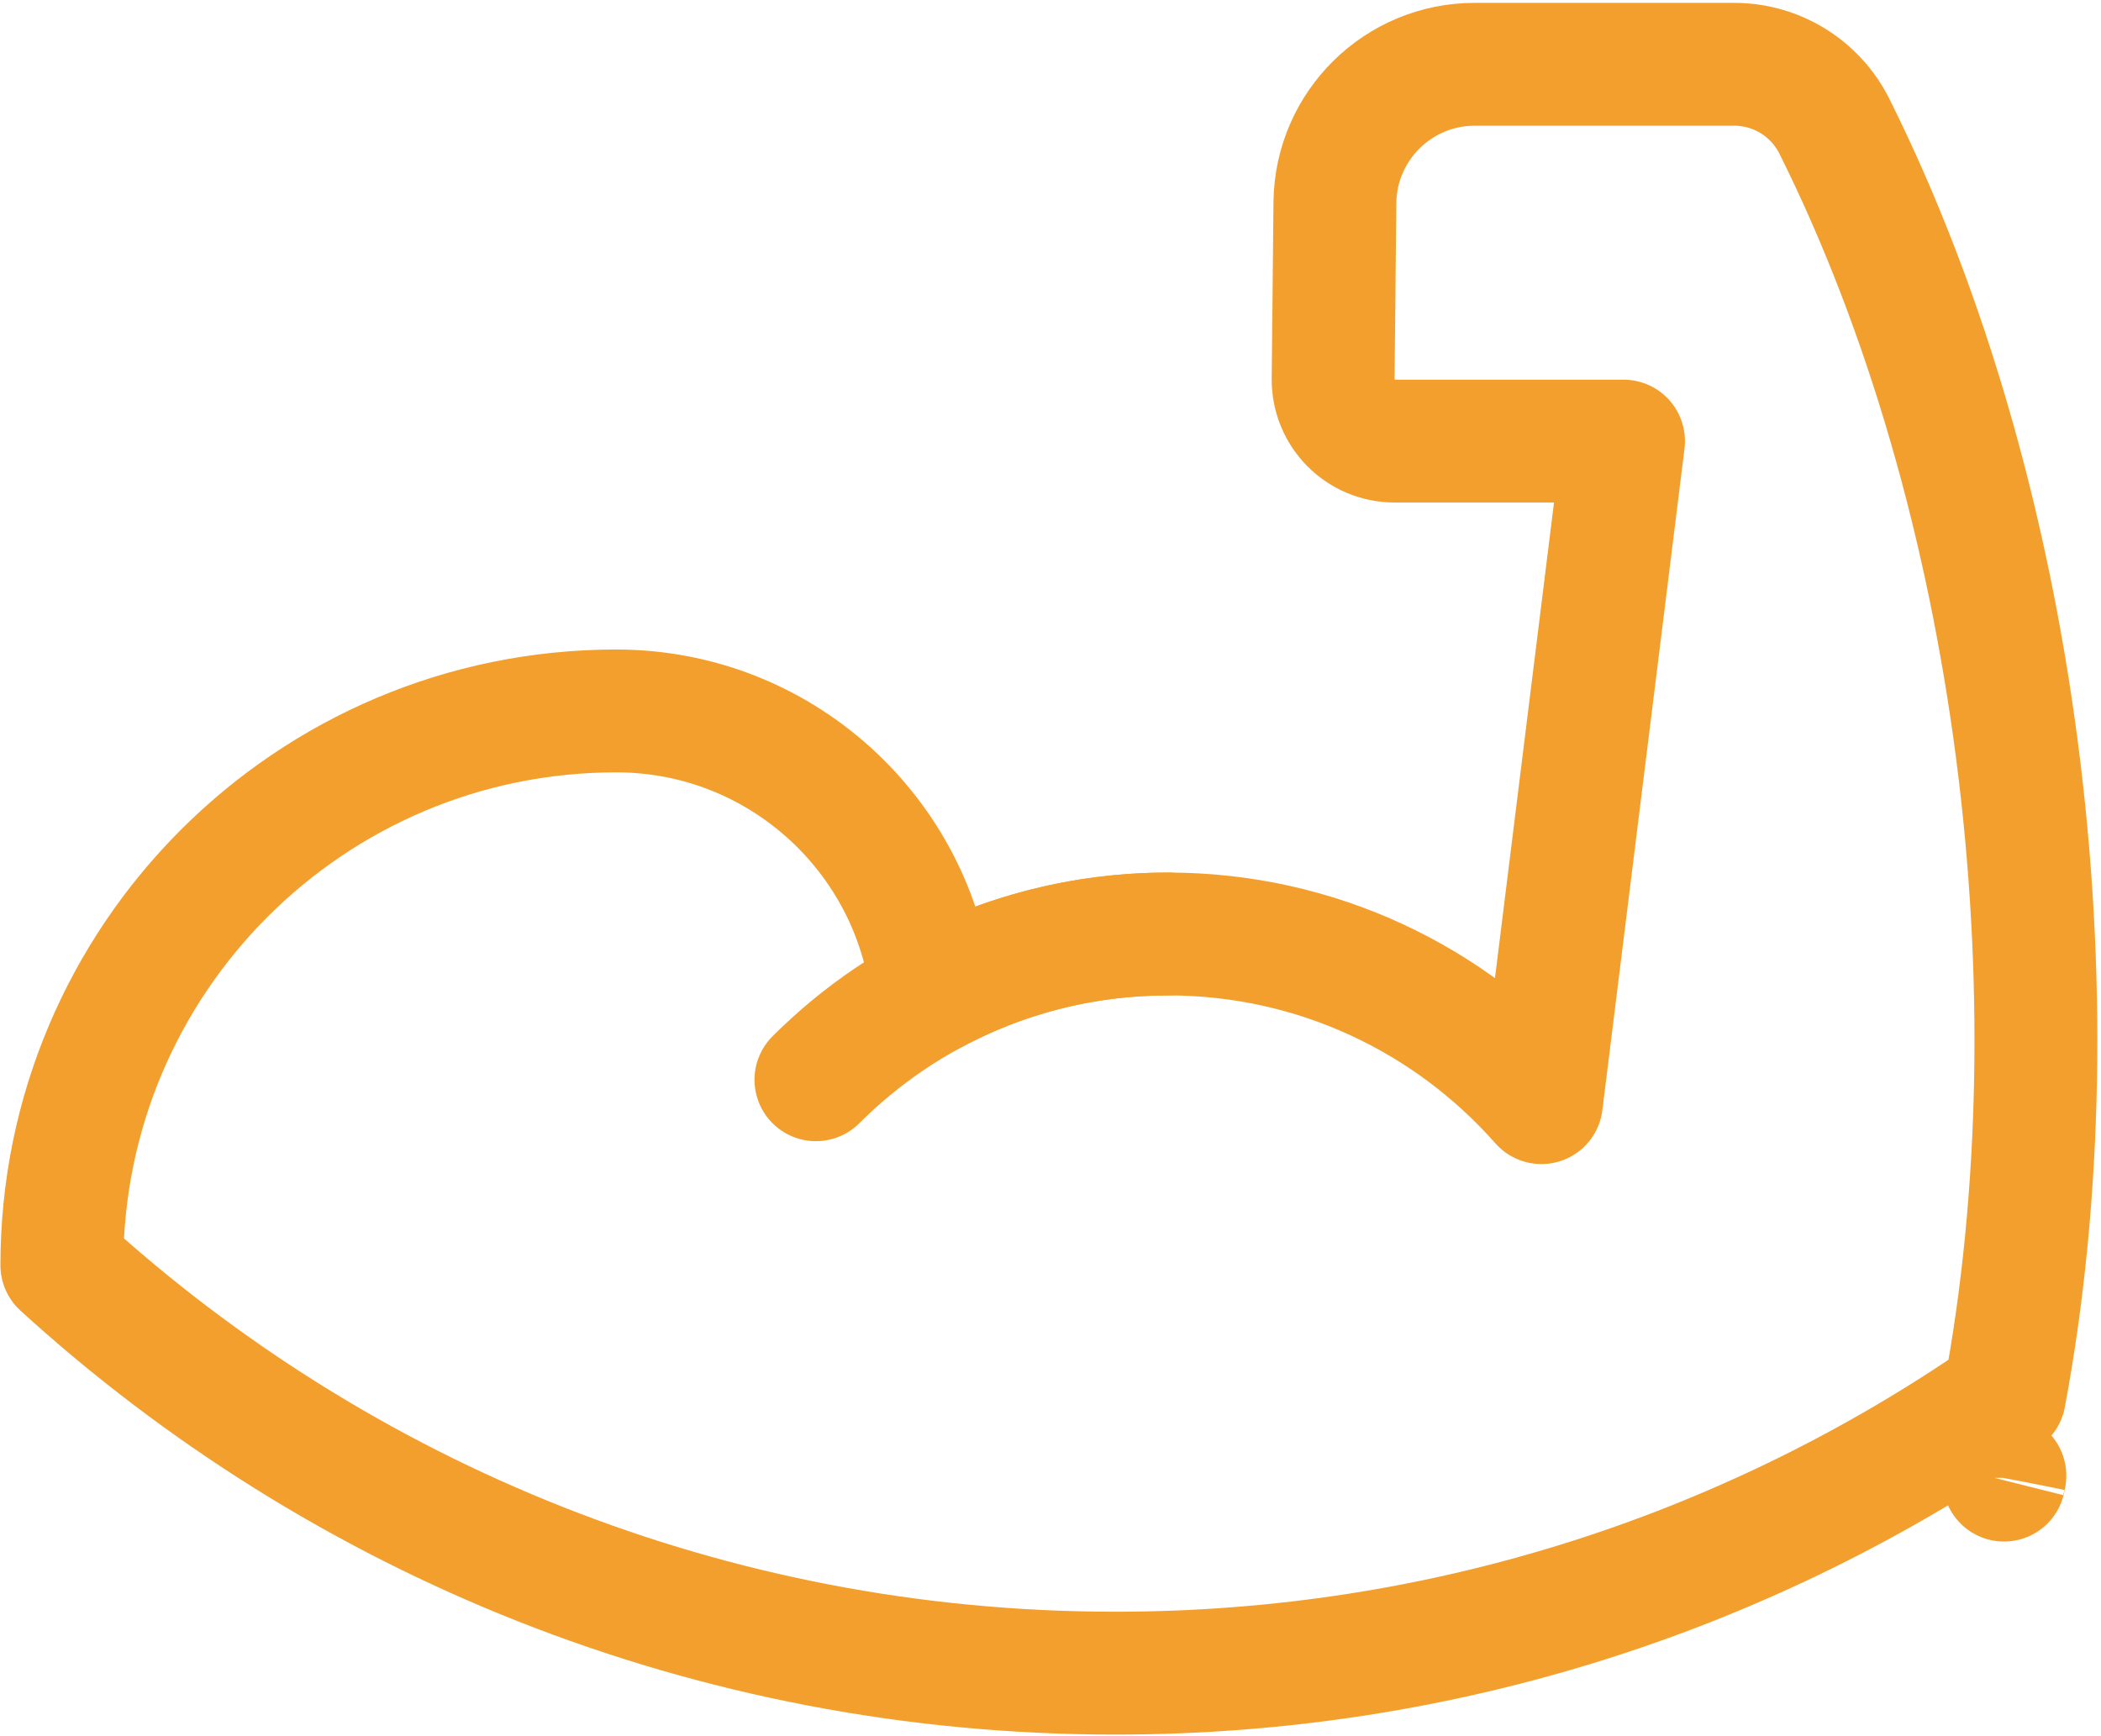 <?xml version="1.0" encoding="UTF-8"?>
<svg width="513px" height="424px" viewBox="0 0 513 424" version="1.1" xmlns="http://www.w3.org/2000/svg" xmlns:xlink="http://www.w3.org/1999/xlink">
    <title>muscle</title>
    <g id="Website-Images" stroke="none" stroke-width="1" fill="none" fill-rule="evenodd" stroke-linecap="round" stroke-linejoin="round">
        <g id="stalen_deuren_variaties_600x800_" transform="translate(-44, -188)" stroke="#F39F2D" stroke-width="30">
            <g id="muscle" transform="translate(59.105, 203.698)">
                <g id="Group">
                    <path d="M135.373,157.916 L135.373,157.916 C175.306,157.916 208.18,188.086 212.478,226.873 C229.619,217.633 249.23,212.386 270.068,212.386 C306.389,212.386 338.987,228.319 361.26,253.575 L381.313,92.02 L325.406,92.02 C317.063,92.02 310.323,85.212 310.407,76.869 L310.841,33.664 C311.106,14.995 326.316,0 344.987,0 L408.322,0 C418.698,0 428.178,5.87 432.808,15.155 C477.99,105.78 492.626,227.286 474.317,325.211 C474.317,325.211 474.317,325.212 474.317,325.212 L474.317,325.212 C412.675,367.891 337.868,392.897 257.214,392.897 L257.213,392.897 C158.133,392.897 67.87,355.164 0,293.288 C0,218.524 60.608,157.916 135.373,157.916 Z" id="Path"></path>
                    <path d="M474.316,345.213 C474.316,345.213 474.316,345.212 474.316,345.212 C474.702,343.288 473.955,347.142 474.316,345.213 Z" id="Path"></path>
                </g>
                <path d="M270.068,212.386 C236.503,212.386 206.116,225.991 184.12,247.987" id="Path"></path>
            </g>
        </g>
    </g>
</svg>